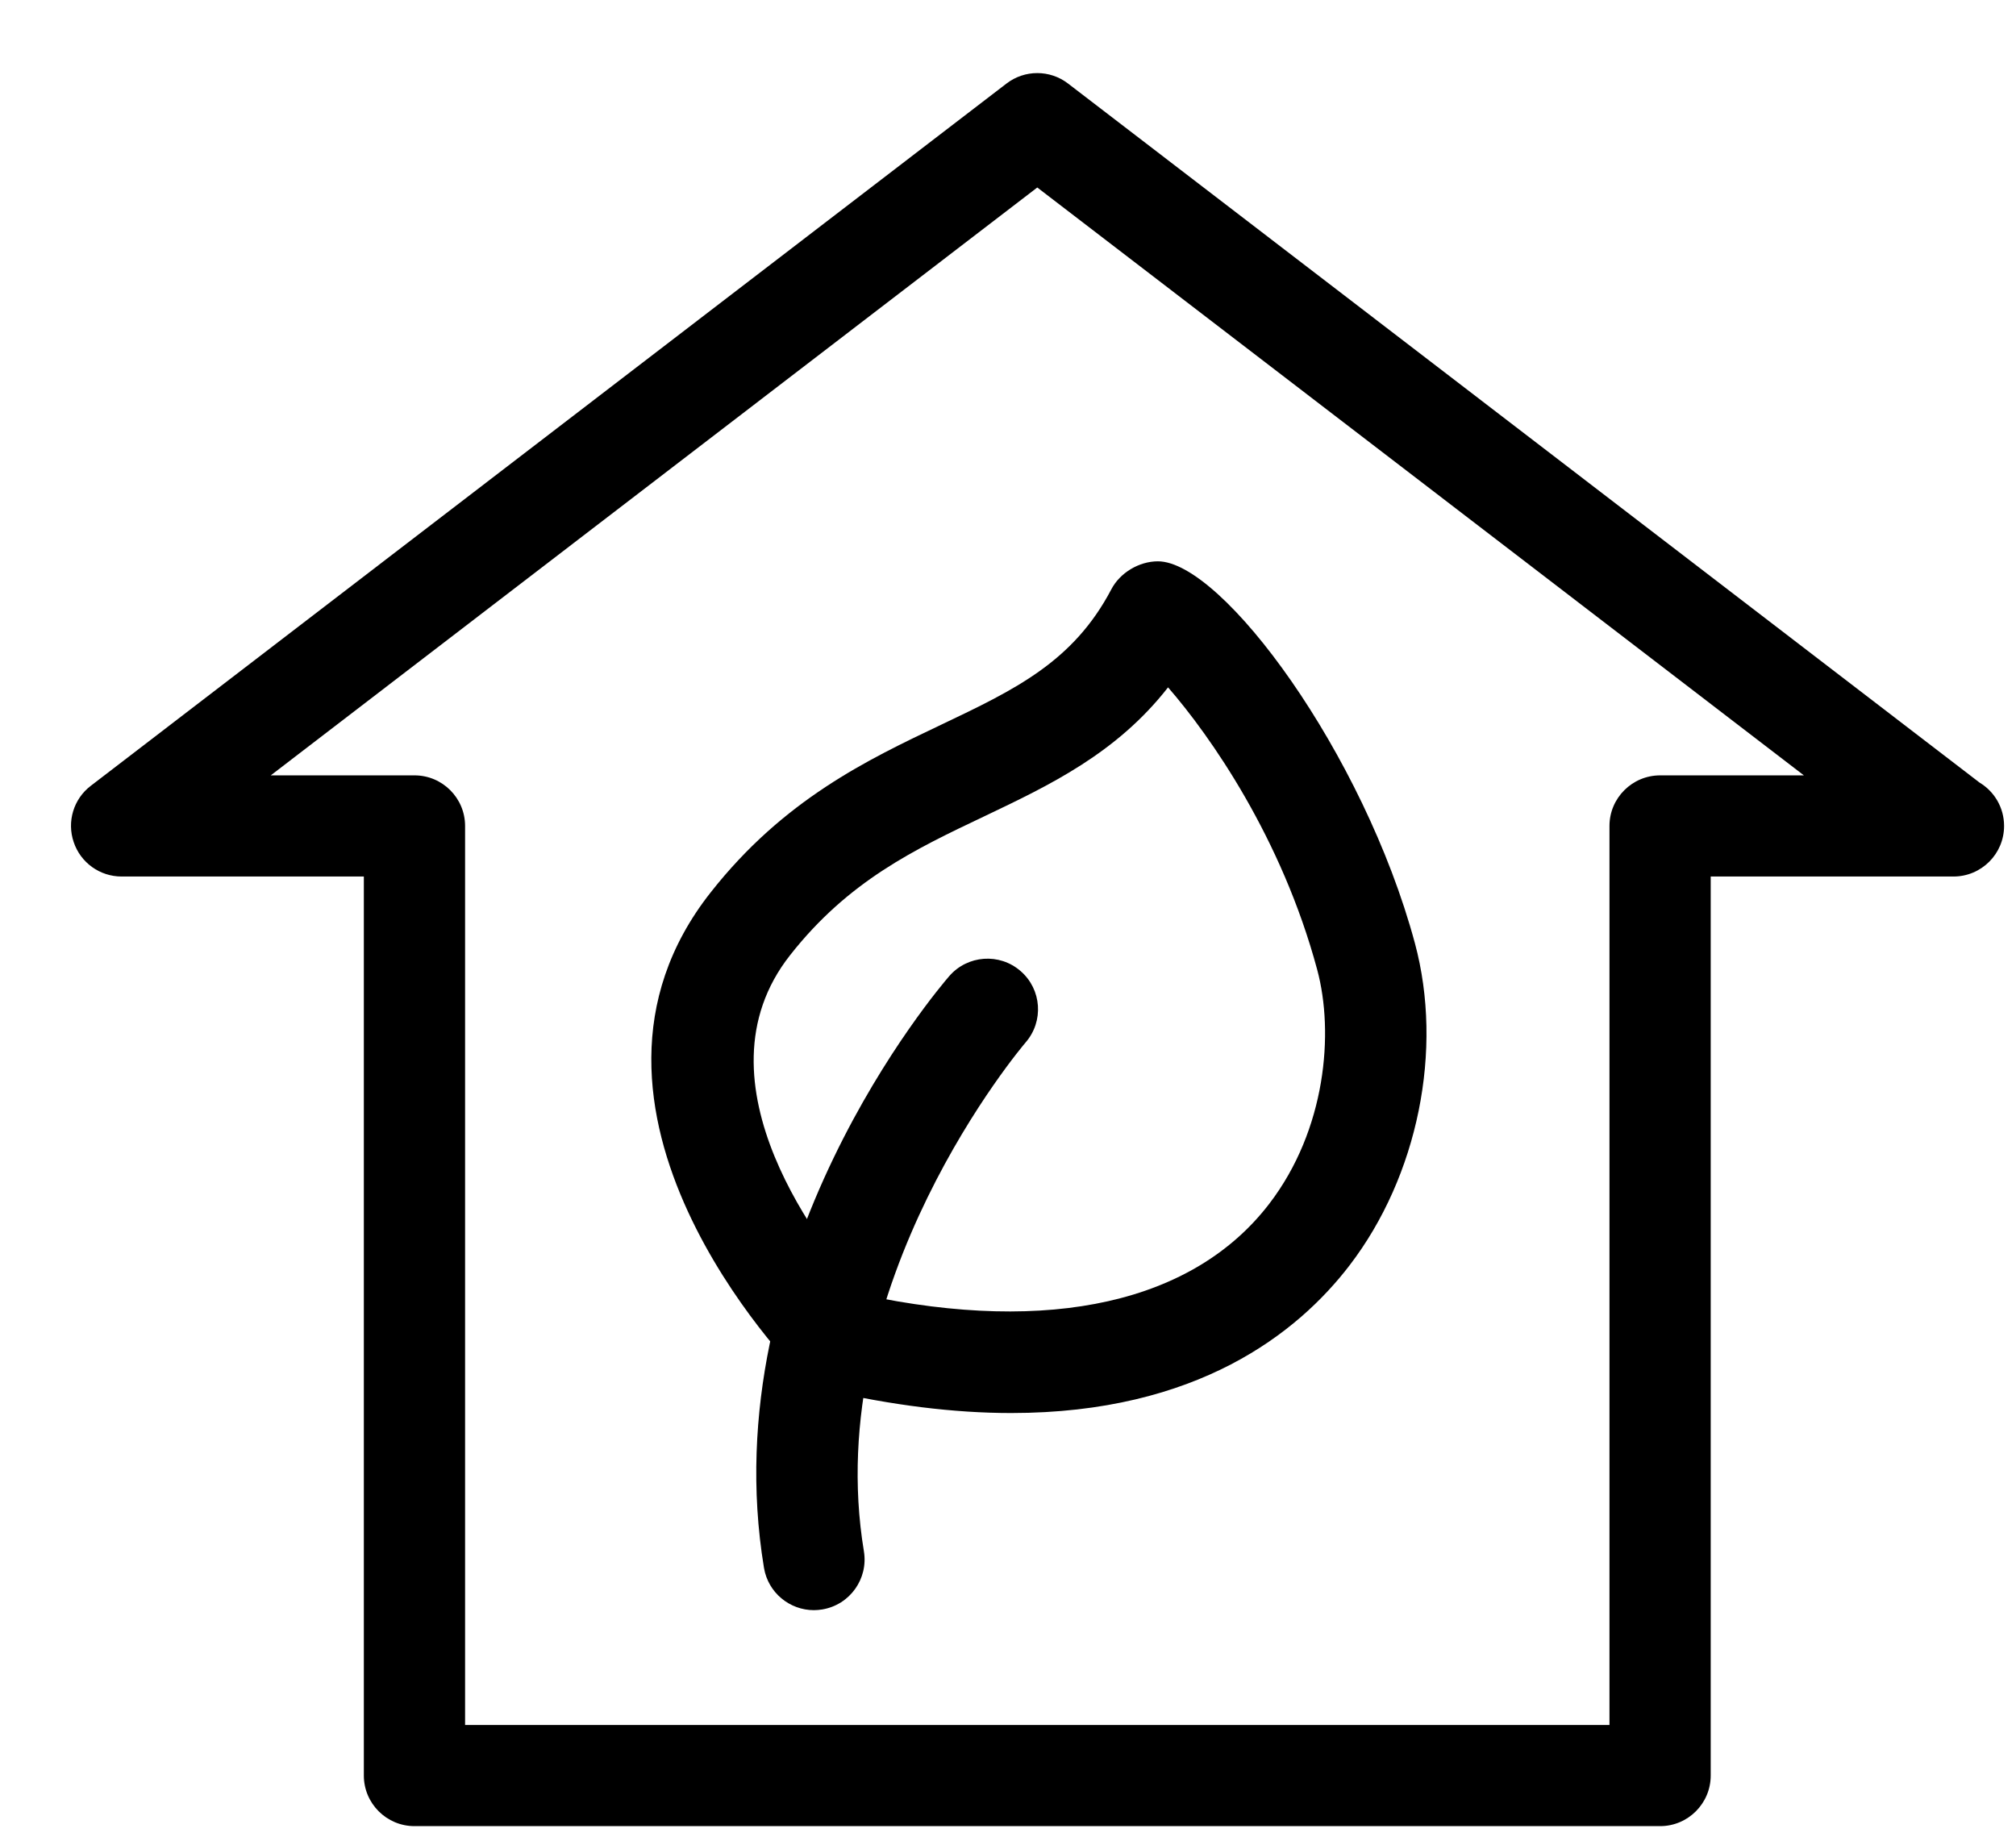 <?xml version="1.0" encoding="UTF-8" standalone="no"?>
<svg width="23px" height="21px" viewBox="0 0 23 21" version="1.1" xmlns="http://www.w3.org/2000/svg" xmlns:xlink="http://www.w3.org/1999/xlink" xmlns:sketch="http://www.bohemiancoding.com/sketch/ns">
    <!-- Generator: Sketch 3.4.2 (15857) - http://www.bohemiancoding.com/sketch -->
    <title>Imported Layers Copy 7</title>
    <desc>Created with Sketch.</desc>
    <defs></defs>
    <g id="Page-1" stroke="none" stroke-width="1" fill="none" fill-rule="evenodd" sketch:type="MSPage">
        <g id="Proposities-11-thema's" sketch:type="MSArtboardGroup" transform="translate(-126, -1455)" fill="#000000">
            <g id="Cards" sketch:type="MSLayerGroup" transform="translate(113, 1376)">
                <g id="Group" transform="translate(0.5, 1)" sketch:type="MSShapeGroup">
                    <g id="Imported-Layers-Copy-7" transform="translate(13, 78)">
                        <path d="M11.036,16.121 C10.384,16.121 9.672,16.032 8.92,15.859 C8.814,15.835 8.717,15.78 8.64,15.703 C8.518,15.58 5.661,12.65 7.608,10.181 C8.44,9.123 9.395,8.669 10.236,8.269 C11.078,7.868 11.743,7.552 12.178,6.725 C12.277,6.534 12.496,6.404 12.71,6.404 C13.446,6.404 15.06,8.6 15.642,10.76 C15.97,11.976 15.677,13.418 14.897,14.436 C14.309,15.204 13.161,16.121 11.036,16.121 L11.036,16.121 Z M9.351,14.772 C11.484,15.228 13.12,14.857 13.981,13.733 C14.628,12.889 14.722,11.782 14.527,11.061 C14.123,9.559 13.307,8.395 12.826,7.842 C12.238,8.595 11.475,8.958 10.732,9.312 C9.934,9.691 9.18,10.05 8.515,10.896 C7.365,12.353 8.914,14.28 9.351,14.772 L9.351,14.772 Z" id="Fill-1"></path>
                        <path d="M8.786,18.37 C8.508,18.37 8.263,18.17 8.216,17.887 C7.623,14.297 10.219,11.264 10.33,11.136 C10.539,10.896 10.903,10.869 11.144,11.079 C11.385,11.288 11.41,11.652 11.201,11.893 C11.178,11.92 8.852,14.652 9.356,17.698 C9.408,18.013 9.195,18.31 8.88,18.362 C8.848,18.367 8.816,18.37 8.786,18.37" id="Fill-2"></path>
                        <path d="M18.44,20.834 L4.229,20.834 C3.91,20.834 3.651,20.575 3.651,20.257 L3.651,10 L0.887,10 C0.64,10 0.42,9.843 0.341,9.608 C0.261,9.374 0.339,9.115 0.536,8.965 L10.983,0.953 C11.19,0.794 11.478,0.794 11.685,0.953 L22.085,8.929 C22.252,9.029 22.364,9.213 22.364,9.423 C22.364,9.742 22.105,10 21.787,10 L21.781,10 L19.017,10 L19.017,20.257 C19.017,20.575 18.758,20.834 18.44,20.834 L18.44,20.834 Z M4.806,19.68 L17.862,19.68 L17.862,9.423 C17.862,9.105 18.121,8.846 18.44,8.846 L20.08,8.846 L11.334,2.139 L2.589,8.846 L4.229,8.846 C4.548,8.846 4.806,9.105 4.806,9.423 L4.806,19.68 L4.806,19.68 Z" id="Fill-3"></path>
                    </g>
                </g>
            </g>
        </g>
    </g>
</svg>